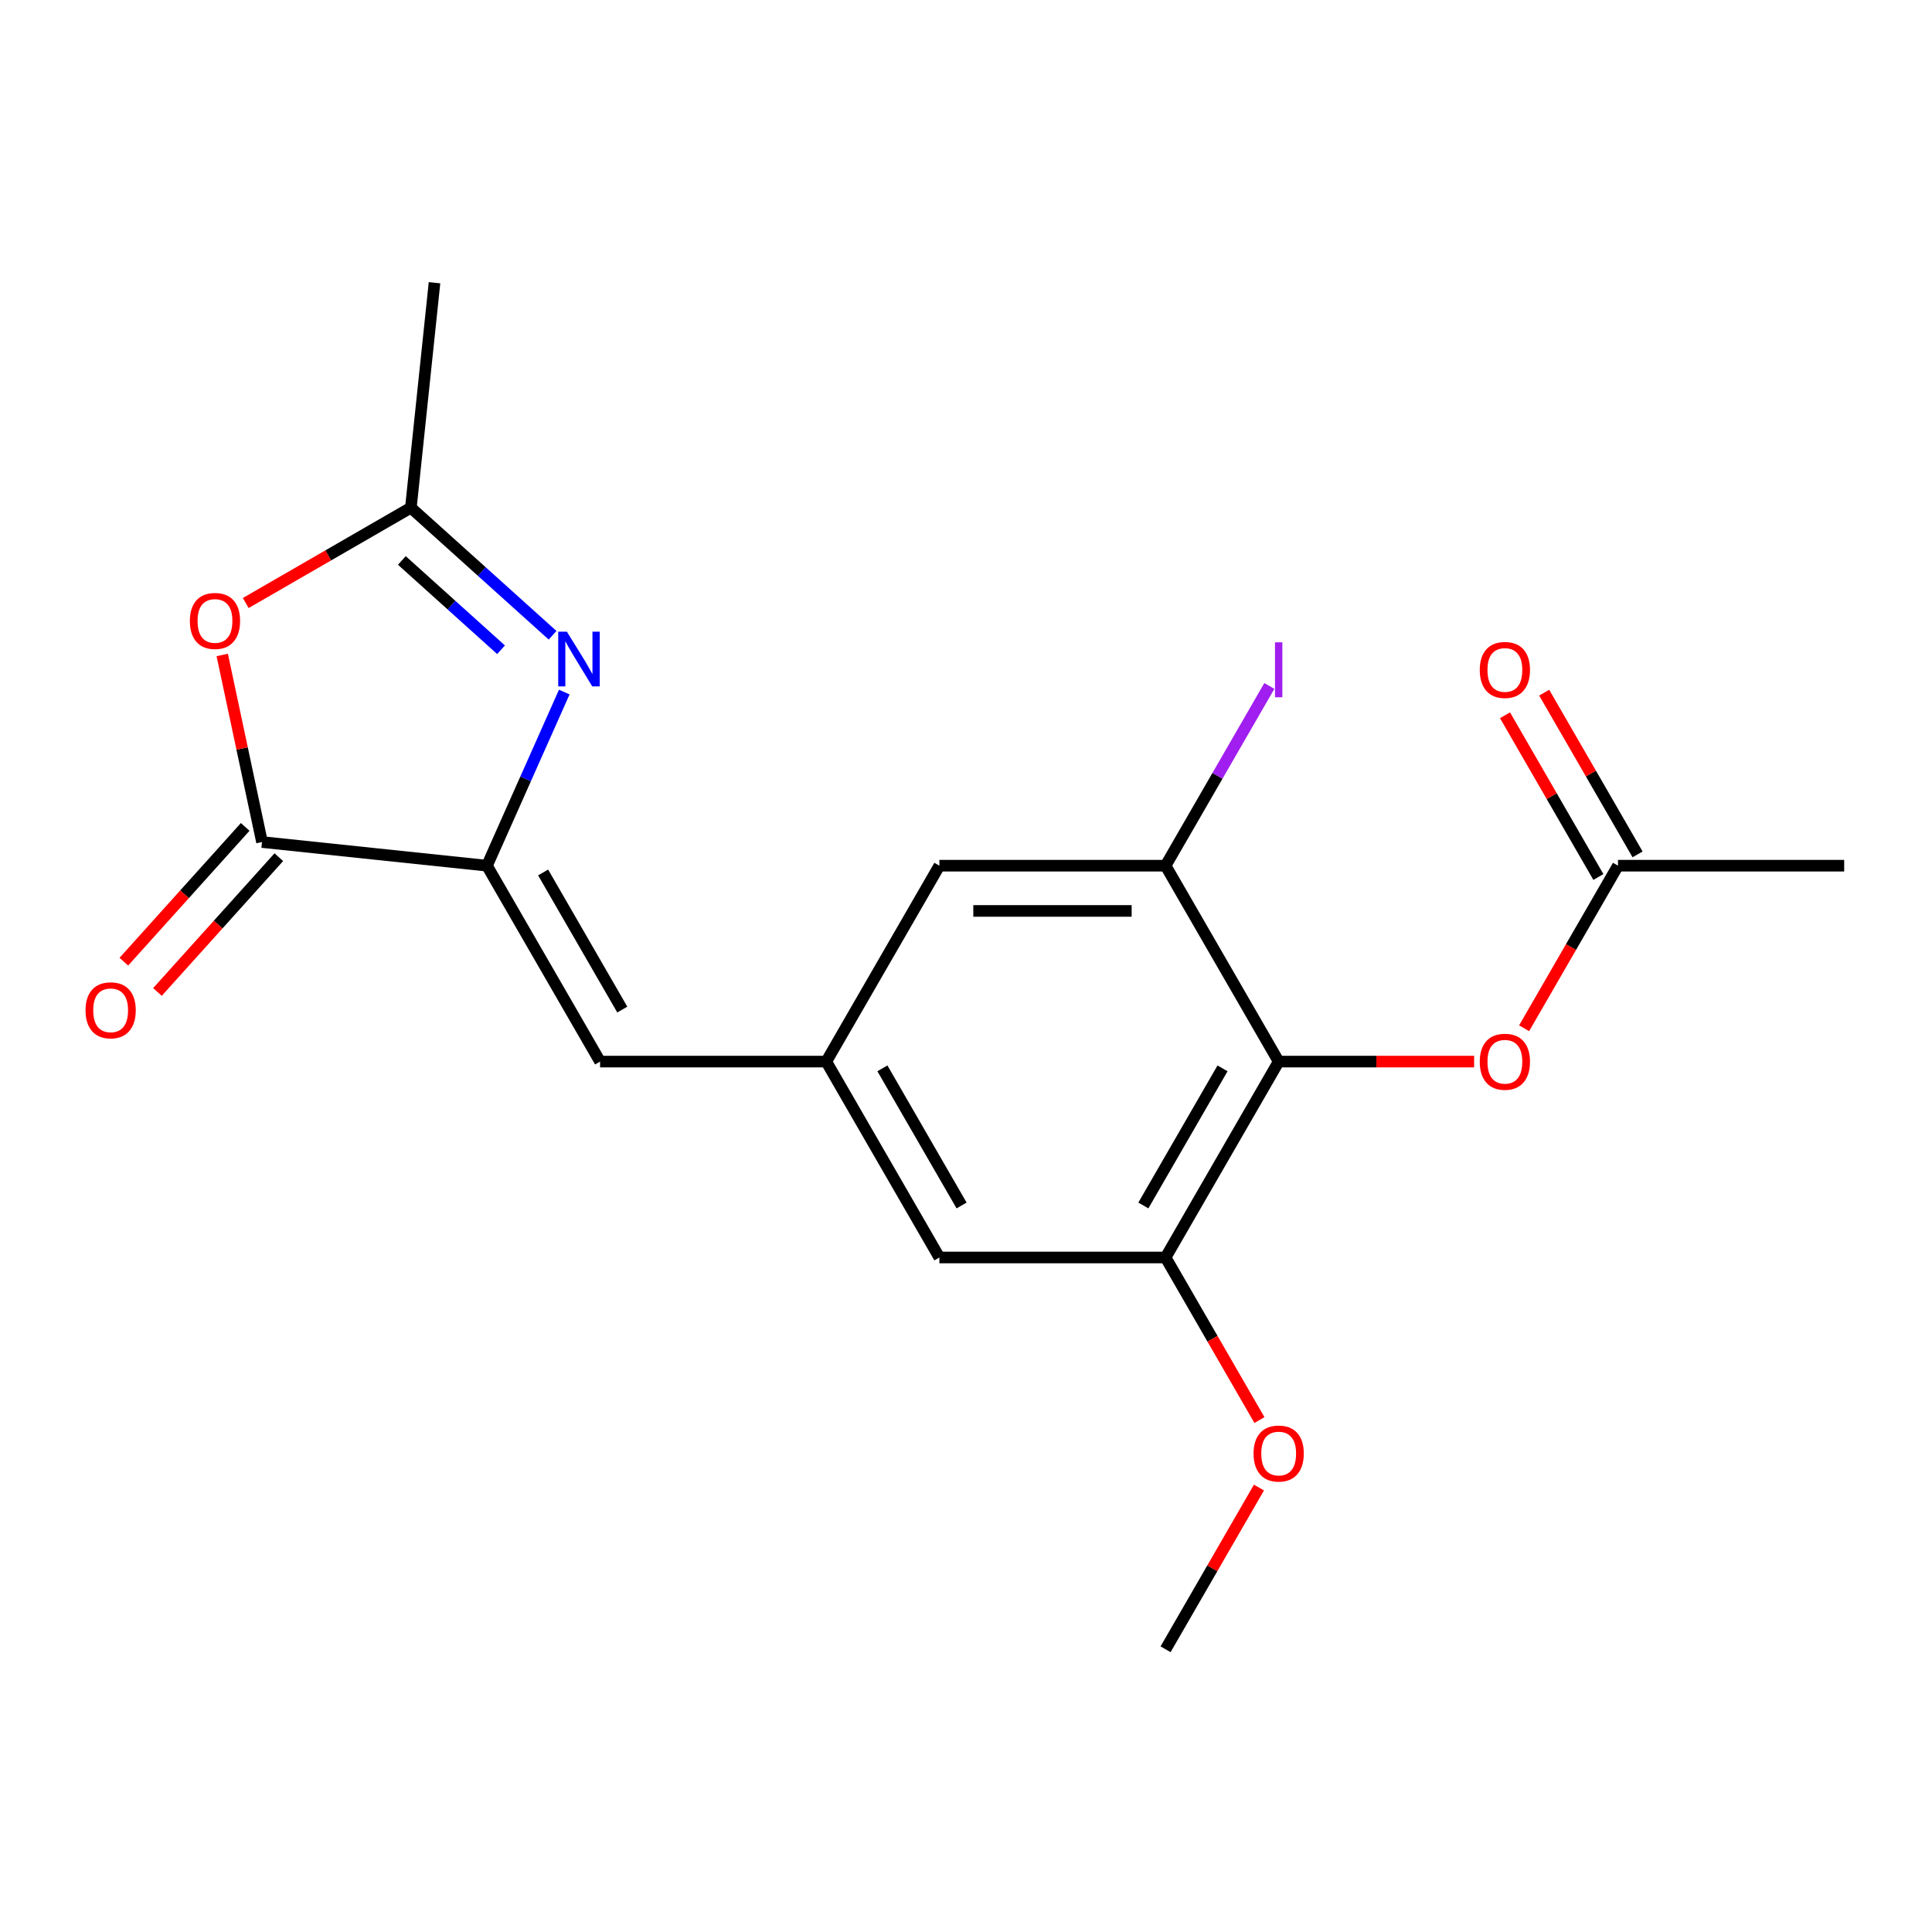 <?xml version='1.0' encoding='iso-8859-1'?>
<svg version='1.1' baseProfile='full'
              xmlns='http://www.w3.org/2000/svg'
                      xmlns:rdkit='http://www.rdkit.org/xml'
                      xmlns:xlink='http://www.w3.org/1999/xlink'
                  xml:space='preserve'
width='1000px' height='1000px' viewBox='0 0 1000 1000'>
<!-- END OF HEADER -->
<rect style='opacity:1.0;fill:#FFFFFF;stroke:none' width='1000' height='1000' x='0' y='0'> </rect>
<path class='bond-0' d='M 252.054,448.08 L 272.061,403.144' style='fill:none;fill-rule:evenodd;stroke:#000000;stroke-width:6px;stroke-linecap:butt;stroke-linejoin:miter;stroke-opacity:1' />
<path class='bond-0' d='M 272.061,403.144 L 292.068,358.207' style='fill:none;fill-rule:evenodd;stroke:#0000FF;stroke-width:6px;stroke-linecap:butt;stroke-linejoin:miter;stroke-opacity:1' />
<path class='bond-1' d='M 252.054,448.08 L 135.614,435.841' style='fill:none;fill-rule:evenodd;stroke:#000000;stroke-width:6px;stroke-linecap:butt;stroke-linejoin:miter;stroke-opacity:1' />
<path class='bond-5' d='M 252.054,448.08 L 310.595,549.476' style='fill:none;fill-rule:evenodd;stroke:#000000;stroke-width:6px;stroke-linecap:butt;stroke-linejoin:miter;stroke-opacity:1' />
<path class='bond-5' d='M 281.115,451.581 L 322.093,522.558' style='fill:none;fill-rule:evenodd;stroke:#000000;stroke-width:6px;stroke-linecap:butt;stroke-linejoin:miter;stroke-opacity:1' />
<path class='bond-4' d='M 286.009,328.814 L 249.338,295.796' style='fill:none;fill-rule:evenodd;stroke:#0000FF;stroke-width:6px;stroke-linecap:butt;stroke-linejoin:miter;stroke-opacity:1' />
<path class='bond-4' d='M 249.338,295.796 L 212.667,262.777' style='fill:none;fill-rule:evenodd;stroke:#000000;stroke-width:6px;stroke-linecap:butt;stroke-linejoin:miter;stroke-opacity:1' />
<path class='bond-4' d='M 259.339,336.311 L 233.669,313.198' style='fill:none;fill-rule:evenodd;stroke:#0000FF;stroke-width:6px;stroke-linecap:butt;stroke-linejoin:miter;stroke-opacity:1' />
<path class='bond-4' d='M 233.669,313.198 L 208,290.085' style='fill:none;fill-rule:evenodd;stroke:#000000;stroke-width:6px;stroke-linecap:butt;stroke-linejoin:miter;stroke-opacity:1' />
<path class='bond-2' d='M 135.614,435.841 L 125.322,387.423' style='fill:none;fill-rule:evenodd;stroke:#000000;stroke-width:6px;stroke-linecap:butt;stroke-linejoin:miter;stroke-opacity:1' />
<path class='bond-2' d='M 125.322,387.423 L 115.031,339.005' style='fill:none;fill-rule:evenodd;stroke:#FF0000;stroke-width:6px;stroke-linecap:butt;stroke-linejoin:miter;stroke-opacity:1' />
<path class='bond-13' d='M 126.913,428.007 L 95.506,462.888' style='fill:none;fill-rule:evenodd;stroke:#000000;stroke-width:6px;stroke-linecap:butt;stroke-linejoin:miter;stroke-opacity:1' />
<path class='bond-13' d='M 95.506,462.888 L 64.099,497.769' style='fill:none;fill-rule:evenodd;stroke:#FF0000;stroke-width:6px;stroke-linecap:butt;stroke-linejoin:miter;stroke-opacity:1' />
<path class='bond-13' d='M 144.315,443.676 L 112.908,478.557' style='fill:none;fill-rule:evenodd;stroke:#000000;stroke-width:6px;stroke-linecap:butt;stroke-linejoin:miter;stroke-opacity:1' />
<path class='bond-13' d='M 112.908,478.557 L 81.501,513.437' style='fill:none;fill-rule:evenodd;stroke:#FF0000;stroke-width:6px;stroke-linecap:butt;stroke-linejoin:miter;stroke-opacity:1' />
<path class='bond-20' d='M 127.198,312.123 L 169.933,287.45' style='fill:none;fill-rule:evenodd;stroke:#FF0000;stroke-width:6px;stroke-linecap:butt;stroke-linejoin:miter;stroke-opacity:1' />
<path class='bond-20' d='M 169.933,287.45 L 212.667,262.777' style='fill:none;fill-rule:evenodd;stroke:#000000;stroke-width:6px;stroke-linecap:butt;stroke-linejoin:miter;stroke-opacity:1' />
<path class='bond-3' d='M 661.841,549.476 L 603.3,650.872' style='fill:none;fill-rule:evenodd;stroke:#000000;stroke-width:6px;stroke-linecap:butt;stroke-linejoin:miter;stroke-opacity:1' />
<path class='bond-3' d='M 632.78,552.977 L 591.802,623.954' style='fill:none;fill-rule:evenodd;stroke:#000000;stroke-width:6px;stroke-linecap:butt;stroke-linejoin:miter;stroke-opacity:1' />
<path class='bond-9' d='M 661.841,549.476 L 712.418,549.476' style='fill:none;fill-rule:evenodd;stroke:#000000;stroke-width:6px;stroke-linecap:butt;stroke-linejoin:miter;stroke-opacity:1' />
<path class='bond-9' d='M 712.418,549.476 L 762.996,549.476' style='fill:none;fill-rule:evenodd;stroke:#FF0000;stroke-width:6px;stroke-linecap:butt;stroke-linejoin:miter;stroke-opacity:1' />
<path class='bond-21' d='M 661.841,549.476 L 603.3,448.08' style='fill:none;fill-rule:evenodd;stroke:#000000;stroke-width:6px;stroke-linecap:butt;stroke-linejoin:miter;stroke-opacity:1' />
<path class='bond-17' d='M 212.667,262.777 L 224.905,146.337' style='fill:none;fill-rule:evenodd;stroke:#000000;stroke-width:6px;stroke-linecap:butt;stroke-linejoin:miter;stroke-opacity:1' />
<path class='bond-8' d='M 310.595,549.476 L 427.677,549.476' style='fill:none;fill-rule:evenodd;stroke:#000000;stroke-width:6px;stroke-linecap:butt;stroke-linejoin:miter;stroke-opacity:1' />
<path class='bond-6' d='M 603.3,448.08 L 486.218,448.08' style='fill:none;fill-rule:evenodd;stroke:#000000;stroke-width:6px;stroke-linecap:butt;stroke-linejoin:miter;stroke-opacity:1' />
<path class='bond-6' d='M 585.738,471.496 L 503.78,471.496' style='fill:none;fill-rule:evenodd;stroke:#000000;stroke-width:6px;stroke-linecap:butt;stroke-linejoin:miter;stroke-opacity:1' />
<path class='bond-15' d='M 603.3,448.08 L 630.157,401.562' style='fill:none;fill-rule:evenodd;stroke:#000000;stroke-width:6px;stroke-linecap:butt;stroke-linejoin:miter;stroke-opacity:1' />
<path class='bond-15' d='M 630.157,401.562 L 657.014,355.045' style='fill:none;fill-rule:evenodd;stroke:#A01EEF;stroke-width:6px;stroke-linecap:butt;stroke-linejoin:miter;stroke-opacity:1' />
<path class='bond-7' d='M 603.3,650.872 L 486.218,650.872' style='fill:none;fill-rule:evenodd;stroke:#000000;stroke-width:6px;stroke-linecap:butt;stroke-linejoin:miter;stroke-opacity:1' />
<path class='bond-16' d='M 603.3,650.872 L 627.592,692.946' style='fill:none;fill-rule:evenodd;stroke:#000000;stroke-width:6px;stroke-linecap:butt;stroke-linejoin:miter;stroke-opacity:1' />
<path class='bond-16' d='M 627.592,692.946 L 651.883,735.02' style='fill:none;fill-rule:evenodd;stroke:#FF0000;stroke-width:6px;stroke-linecap:butt;stroke-linejoin:miter;stroke-opacity:1' />
<path class='bond-11' d='M 427.677,549.476 L 486.218,448.08' style='fill:none;fill-rule:evenodd;stroke:#000000;stroke-width:6px;stroke-linecap:butt;stroke-linejoin:miter;stroke-opacity:1' />
<path class='bond-12' d='M 427.677,549.476 L 486.218,650.872' style='fill:none;fill-rule:evenodd;stroke:#000000;stroke-width:6px;stroke-linecap:butt;stroke-linejoin:miter;stroke-opacity:1' />
<path class='bond-12' d='M 456.737,552.977 L 497.716,623.954' style='fill:none;fill-rule:evenodd;stroke:#000000;stroke-width:6px;stroke-linecap:butt;stroke-linejoin:miter;stroke-opacity:1' />
<path class='bond-10' d='M 788.88,532.229 L 813.172,490.154' style='fill:none;fill-rule:evenodd;stroke:#FF0000;stroke-width:6px;stroke-linecap:butt;stroke-linejoin:miter;stroke-opacity:1' />
<path class='bond-10' d='M 813.172,490.154 L 837.464,448.08' style='fill:none;fill-rule:evenodd;stroke:#000000;stroke-width:6px;stroke-linecap:butt;stroke-linejoin:miter;stroke-opacity:1' />
<path class='bond-14' d='M 847.603,442.226 L 823.439,400.371' style='fill:none;fill-rule:evenodd;stroke:#000000;stroke-width:6px;stroke-linecap:butt;stroke-linejoin:miter;stroke-opacity:1' />
<path class='bond-14' d='M 823.439,400.371 L 799.274,358.517' style='fill:none;fill-rule:evenodd;stroke:#FF0000;stroke-width:6px;stroke-linecap:butt;stroke-linejoin:miter;stroke-opacity:1' />
<path class='bond-14' d='M 827.324,453.934 L 803.159,412.08' style='fill:none;fill-rule:evenodd;stroke:#000000;stroke-width:6px;stroke-linecap:butt;stroke-linejoin:miter;stroke-opacity:1' />
<path class='bond-14' d='M 803.159,412.08 L 778.995,370.225' style='fill:none;fill-rule:evenodd;stroke:#FF0000;stroke-width:6px;stroke-linecap:butt;stroke-linejoin:miter;stroke-opacity:1' />
<path class='bond-18' d='M 837.464,448.08 L 954.545,448.08' style='fill:none;fill-rule:evenodd;stroke:#000000;stroke-width:6px;stroke-linecap:butt;stroke-linejoin:miter;stroke-opacity:1' />
<path class='bond-19' d='M 651.629,769.954 L 627.465,811.809' style='fill:none;fill-rule:evenodd;stroke:#FF0000;stroke-width:6px;stroke-linecap:butt;stroke-linejoin:miter;stroke-opacity:1' />
<path class='bond-19' d='M 627.465,811.809 L 603.3,853.663' style='fill:none;fill-rule:evenodd;stroke:#000000;stroke-width:6px;stroke-linecap:butt;stroke-linejoin:miter;stroke-opacity:1' />
<path  class='atom-1' d='M 293.416 326.96
L 302.696 341.96
Q 303.616 343.44, 305.096 346.12
Q 306.576 348.8, 306.656 348.96
L 306.656 326.96
L 310.416 326.96
L 310.416 355.28
L 306.536 355.28
L 296.576 338.88
Q 295.416 336.96, 294.176 334.76
Q 292.976 332.56, 292.616 331.88
L 292.616 355.28
L 288.936 355.28
L 288.936 326.96
L 293.416 326.96
' fill='#0000FF'/>
<path  class='atom-3' d='M 98.271 321.398
Q 98.271 314.598, 101.631 310.798
Q 104.991 306.998, 111.271 306.998
Q 117.551 306.998, 120.911 310.798
Q 124.271 314.598, 124.271 321.398
Q 124.271 328.278, 120.871 332.198
Q 117.471 336.078, 111.271 336.078
Q 105.031 336.078, 101.631 332.198
Q 98.271 328.318, 98.271 321.398
M 111.271 332.878
Q 115.591 332.878, 117.911 329.998
Q 120.271 327.078, 120.271 321.398
Q 120.271 315.838, 117.911 313.038
Q 115.591 310.198, 111.271 310.198
Q 106.951 310.198, 104.591 312.998
Q 102.271 315.798, 102.271 321.398
Q 102.271 327.118, 104.591 329.998
Q 106.951 332.878, 111.271 332.878
' fill='#FF0000'/>
<path  class='atom-10' d='M 765.923 549.556
Q 765.923 542.756, 769.283 538.956
Q 772.643 535.156, 778.923 535.156
Q 785.203 535.156, 788.563 538.956
Q 791.923 542.756, 791.923 549.556
Q 791.923 556.436, 788.523 560.356
Q 785.123 564.236, 778.923 564.236
Q 772.683 564.236, 769.283 560.356
Q 765.923 556.476, 765.923 549.556
M 778.923 561.036
Q 783.243 561.036, 785.563 558.156
Q 787.923 555.236, 787.923 549.556
Q 787.923 543.996, 785.563 541.196
Q 783.243 538.356, 778.923 538.356
Q 774.603 538.356, 772.243 541.156
Q 769.923 543.956, 769.923 549.556
Q 769.923 555.276, 772.243 558.156
Q 774.603 561.036, 778.923 561.036
' fill='#FF0000'/>
<path  class='atom-14' d='M 44.271 522.93
Q 44.271 516.13, 47.631 512.33
Q 50.991 508.53, 57.271 508.53
Q 63.551 508.53, 66.911 512.33
Q 70.271 516.13, 70.271 522.93
Q 70.271 529.81, 66.871 533.73
Q 63.471 537.61, 57.271 537.61
Q 51.031 537.61, 47.631 533.73
Q 44.271 529.85, 44.271 522.93
M 57.271 534.41
Q 61.591 534.41, 63.911 531.53
Q 66.271 528.61, 66.271 522.93
Q 66.271 517.37, 63.911 514.57
Q 61.591 511.73, 57.271 511.73
Q 52.951 511.73, 50.591 514.53
Q 48.271 517.33, 48.271 522.93
Q 48.271 528.65, 50.591 531.53
Q 52.951 534.41, 57.271 534.41
' fill='#FF0000'/>
<path  class='atom-15' d='M 765.923 346.764
Q 765.923 339.964, 769.283 336.164
Q 772.643 332.364, 778.923 332.364
Q 785.203 332.364, 788.563 336.164
Q 791.923 339.964, 791.923 346.764
Q 791.923 353.644, 788.523 357.564
Q 785.123 361.444, 778.923 361.444
Q 772.683 361.444, 769.283 357.564
Q 765.923 353.684, 765.923 346.764
M 778.923 358.244
Q 783.243 358.244, 785.563 355.364
Q 787.923 352.444, 787.923 346.764
Q 787.923 341.204, 785.563 338.404
Q 783.243 335.564, 778.923 335.564
Q 774.603 335.564, 772.243 338.364
Q 769.923 341.164, 769.923 346.764
Q 769.923 352.484, 772.243 355.364
Q 774.603 358.244, 778.923 358.244
' fill='#FF0000'/>
<path  class='atom-16' d='M 659.941 332.464
L 663.741 332.464
L 663.741 360.904
L 659.941 360.904
L 659.941 332.464
' fill='#A01EEF'/>
<path  class='atom-17' d='M 648.841 752.347
Q 648.841 745.547, 652.201 741.747
Q 655.561 737.947, 661.841 737.947
Q 668.121 737.947, 671.481 741.747
Q 674.841 745.547, 674.841 752.347
Q 674.841 759.227, 671.441 763.147
Q 668.041 767.027, 661.841 767.027
Q 655.601 767.027, 652.201 763.147
Q 648.841 759.267, 648.841 752.347
M 661.841 763.827
Q 666.161 763.827, 668.481 760.947
Q 670.841 758.027, 670.841 752.347
Q 670.841 746.787, 668.481 743.987
Q 666.161 741.147, 661.841 741.147
Q 657.521 741.147, 655.161 743.947
Q 652.841 746.747, 652.841 752.347
Q 652.841 758.067, 655.161 760.947
Q 657.521 763.827, 661.841 763.827
' fill='#FF0000'/>
</svg>
